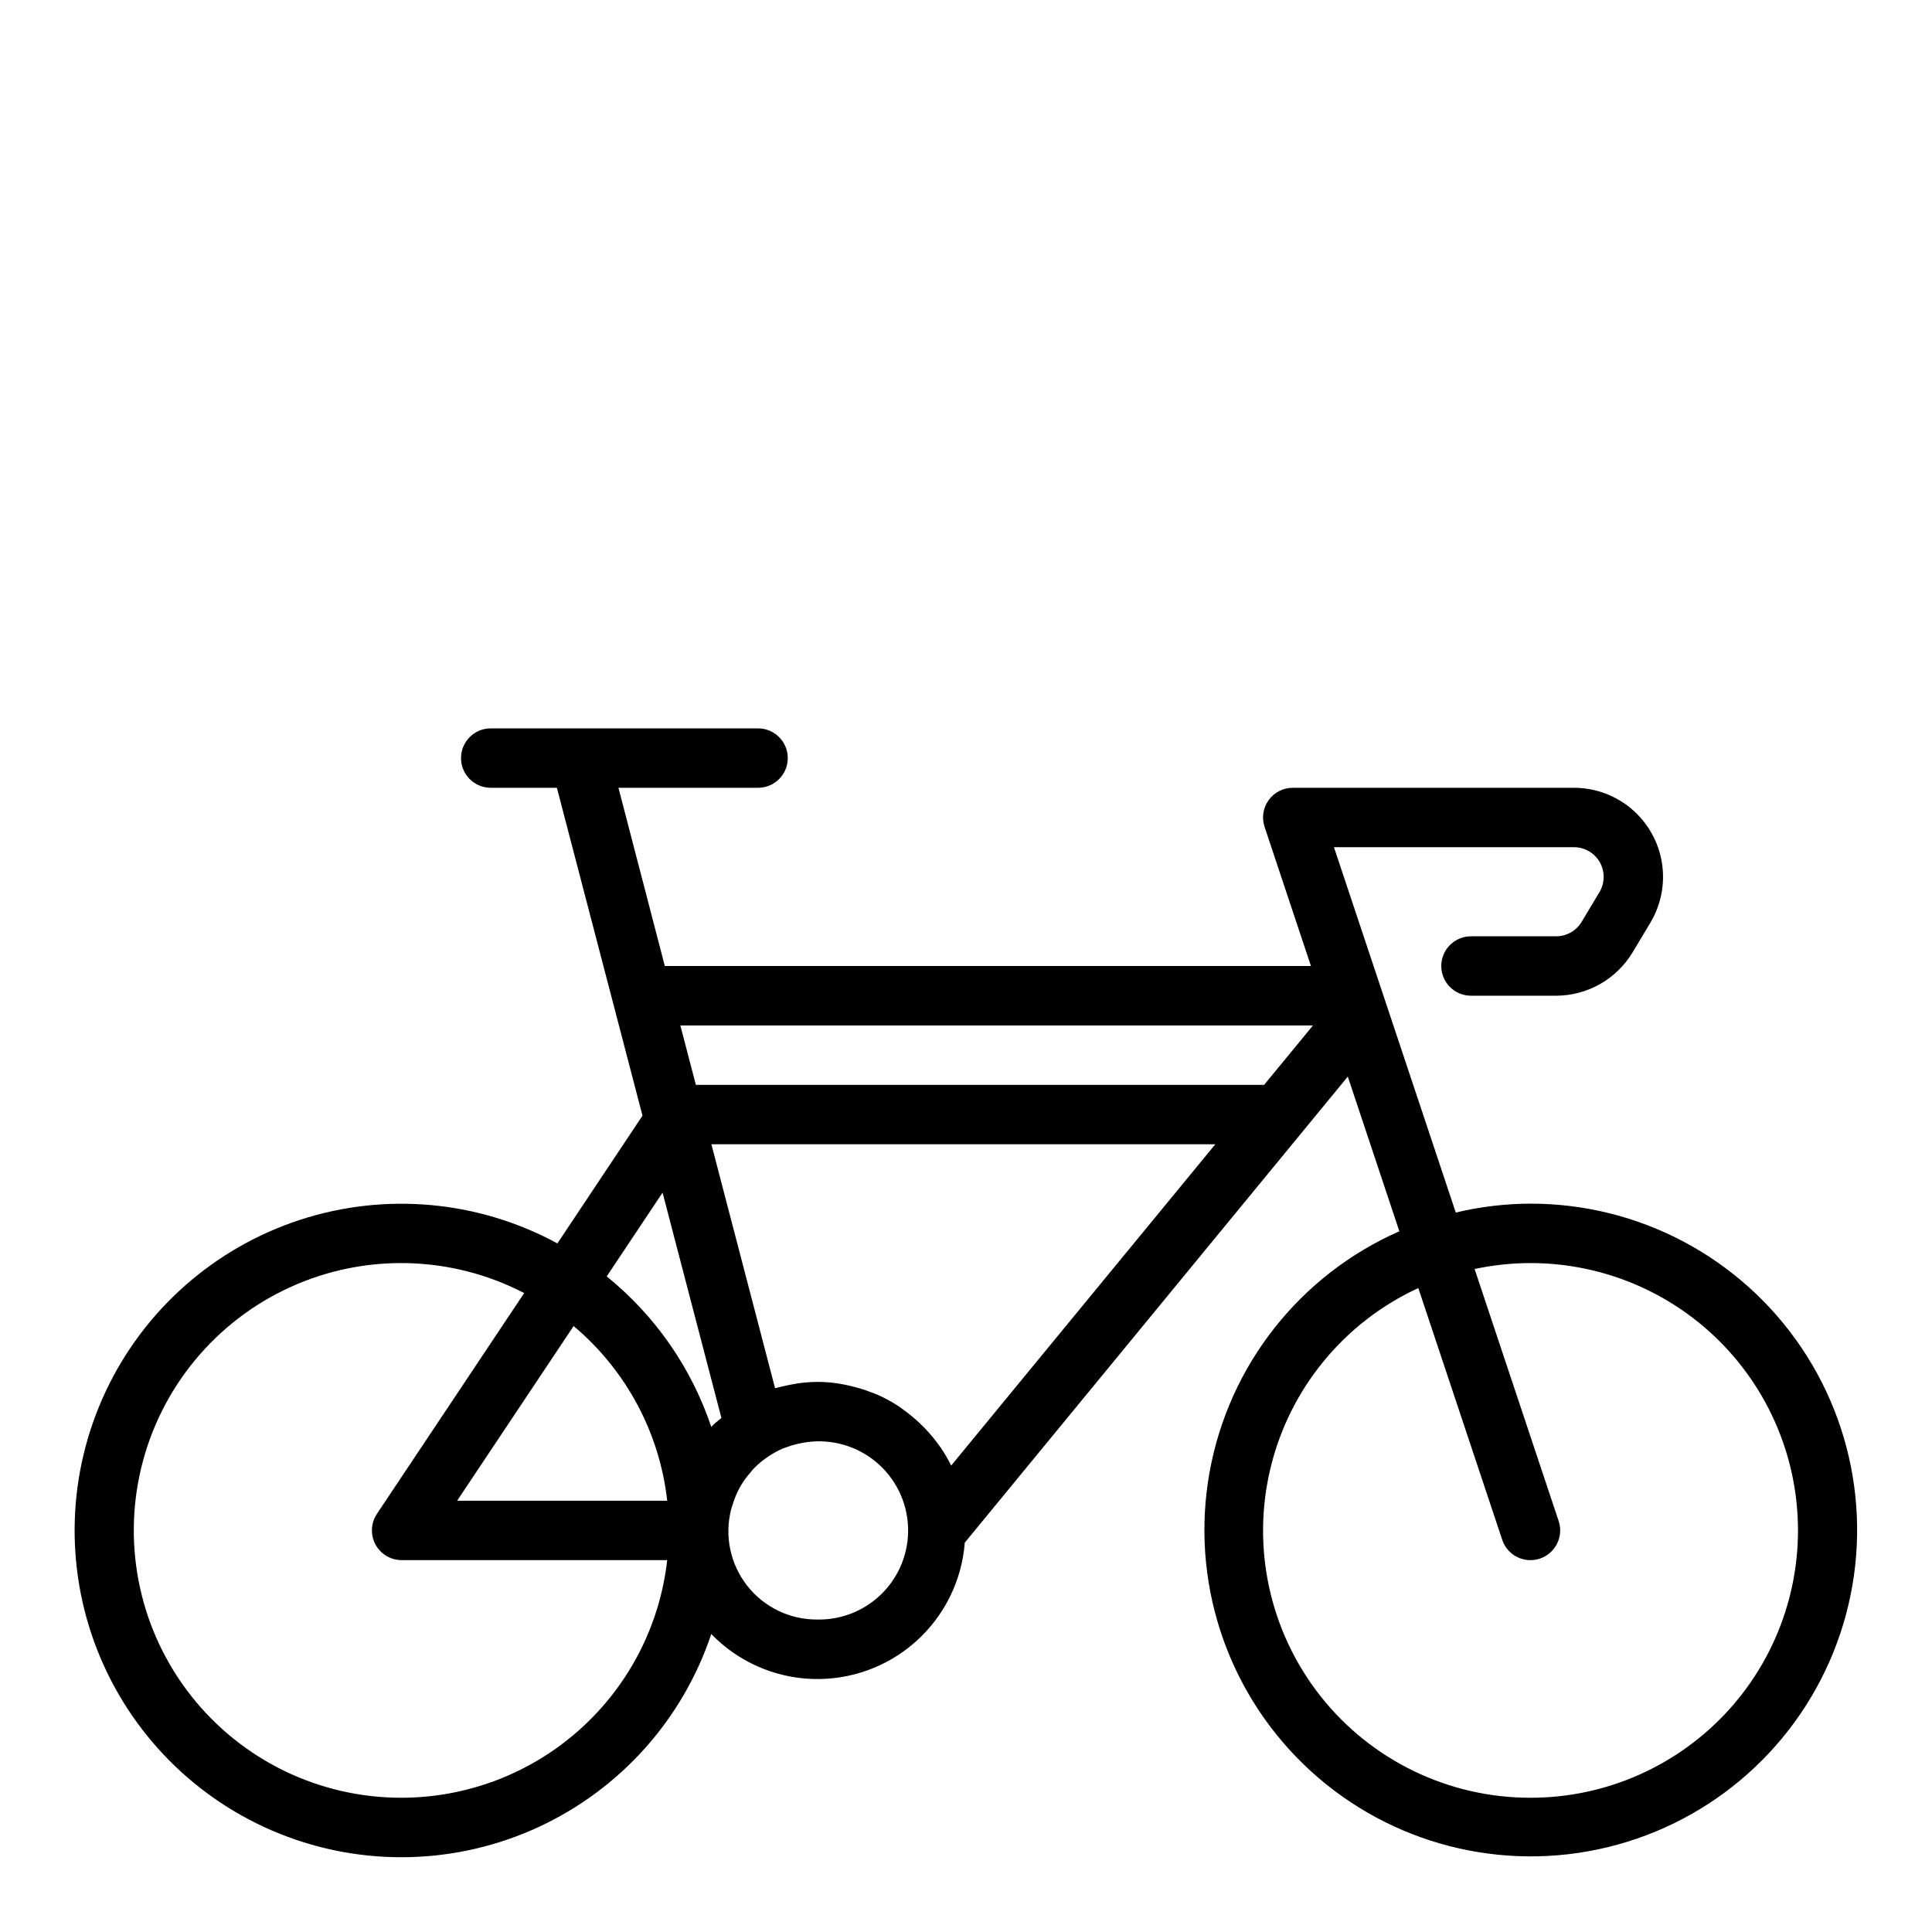 <?xml version="1.0" encoding="UTF-8"?>
<!-- The Best Svg Icon site in the world: iconSvg.co, Visit us! https://iconsvg.co -->
<svg fill="#000000" width="800px" height="800px" version="1.1" viewBox="144 144 512 512" xmlns="http://www.w3.org/2000/svg">
 <path d="m549.57 462.98c-6.66 0.02-13.297 0.812-19.773 2.359l-32.285-96.824h63.633c2.832 0.008 5.441 1.543 6.832 4.012 1.387 2.469 1.344 5.492-0.117 7.922l-4.723 7.871h-0.004c-1.418 2.356-3.965 3.801-6.715 3.809h-22.59c-4.348 0-7.875 3.527-7.875 7.875s3.527 7.871 7.875 7.871h22.594-0.004c8.273-0.027 15.934-4.371 20.211-11.453l4.723-7.871v-0.004c2.879-4.793 3.965-10.457 3.059-15.98-0.902-5.519-3.738-10.543-8-14.168s-9.672-5.621-15.266-5.629h-74.551c-2.531 0-4.906 1.215-6.387 3.269-1.48 2.051-1.883 4.691-1.082 7.09l12.289 36.875h-171.23l-12.289-47.234h37c4.348 0 7.871-3.523 7.871-7.871 0-4.348-3.523-7.871-7.871-7.871h-70.848c-4.348 0-7.871 3.523-7.871 7.871 0 4.348 3.523 7.871 7.871 7.871h17.531l22.688 86.891-22.547 33.852c-20.949-11.387-45.668-13.629-68.324-6.203-22.656 7.426-41.25 23.867-51.395 45.449-10.141 21.578-10.938 46.383-2.199 68.57 8.738 22.184 26.238 39.785 48.371 48.648 22.137 8.867 46.945 8.211 68.582-1.809 21.637-10.02 38.184-28.516 45.742-51.133 7.031 7.269 16.602 11.535 26.703 11.902 10.105 0.371 19.961-3.18 27.508-9.914 7.543-6.731 12.191-16.121 12.969-26.203l101.5-123.51 13.664 40.988 0.004 0.004c-26.344 11.586-45.199 35.523-50.297 63.848-5.098 28.328 4.227 57.332 24.879 77.379 20.652 20.047 49.922 28.508 78.086 22.57 28.16-5.938 51.527-25.496 62.324-52.172 10.801-26.68 7.625-56.98-8.477-80.84-16.098-23.855-43.012-38.141-71.793-38.105zm-57.617-47.23-12.941 15.742h-150.6l-4.117-15.742zm-98.664 111.87c-0.047-0.07-0.109-0.133-0.156-0.203l-0.004-0.004c-1.238-1.785-2.625-3.465-4.141-5.019-0.434-0.449-0.883-0.875-1.34-1.309h0.004c-1.324-1.254-2.731-2.414-4.211-3.473-0.395-0.285-0.789-0.59-1.156-0.859l-0.004 0.004c-1.883-1.242-3.867-2.324-5.934-3.231-0.465-0.203-0.961-0.355-1.441-0.543-1.711-0.664-3.469-1.211-5.258-1.629-0.637-0.148-1.258-0.309-1.914-0.426-4.652-0.949-9.445-0.949-14.098 0-0.652 0.117-1.281 0.262-1.922 0.41-0.789 0.18-1.574 0.332-2.312 0.559l-16.879-64.66h133.55l-70.008 85.16c-0.812-1.656-1.742-3.254-2.777-4.777zm-72.473 14.082h-55.668l30.867-46.289h-0.004c13.902 11.676 22.781 28.25 24.805 46.289zm-1.227-81.641 15.594 59.719c-0.699 0.582-1.441 1.117-2.086 1.746-0.203 0.203-0.395 0.418-0.598 0.621-5.258-15.66-14.867-29.496-27.711-39.887zm-69.156 160.36c-21.754 0.039-42.324-9.918-55.785-27.008-13.461-17.09-18.324-39.418-13.191-60.559s19.695-38.75 39.496-47.762c19.805-9.016 42.648-8.43 61.961 1.582l-39.031 58.527v0.004c-1.609 2.414-1.762 5.519-0.391 8.082 1.371 2.559 4.039 4.156 6.941 4.156h70.383c-1.949 17.309-10.203 33.293-23.184 44.906-12.98 11.617-29.781 18.047-47.199 18.07zm110.21-47.23c-7.238 0.066-14.102-3.219-18.586-8.902s-6.086-13.121-4.336-20.145c0.141-0.598 0.355-1.164 0.543-1.738v-0.004c0.355-1.133 0.797-2.238 1.324-3.305 0.309-0.605 0.613-1.195 0.969-1.77v-0.004c0.695-1.113 1.484-2.164 2.359-3.148 0.301-0.34 0.543-0.707 0.859-1.031 1.289-1.309 2.727-2.465 4.281-3.445 1.031-0.668 2.109-1.254 3.227-1.758 0.285-0.117 0.582-0.195 0.867-0.316v0.004c1.027-0.398 2.078-0.723 3.148-0.969 0.395-0.094 0.789-0.18 1.18-0.25v-0.004c6.574-1.293 13.383 0.262 18.742 4.281 5.356 4.019 8.754 10.125 9.348 16.797 0.594 6.672-1.672 13.281-6.234 18.184s-10.992 7.637-17.691 7.523zm188.93 47.23c-21.688 0.02-42.188-9.906-55.625-26.93-13.434-17.023-18.328-39.27-13.273-60.359 5.055-21.09 19.496-38.703 39.191-47.785l22.238 66.715c1.371 4.129 5.836 6.363 9.965 4.992 4.129-1.375 6.363-5.836 4.992-9.969l-22.277-66.785c19.648-4.211 40.16 0.117 56.43 11.91 16.273 11.793 26.77 29.941 28.879 49.926 2.109 19.984-4.367 39.926-17.816 54.855s-32.605 23.449-52.703 23.43z"/>
</svg>